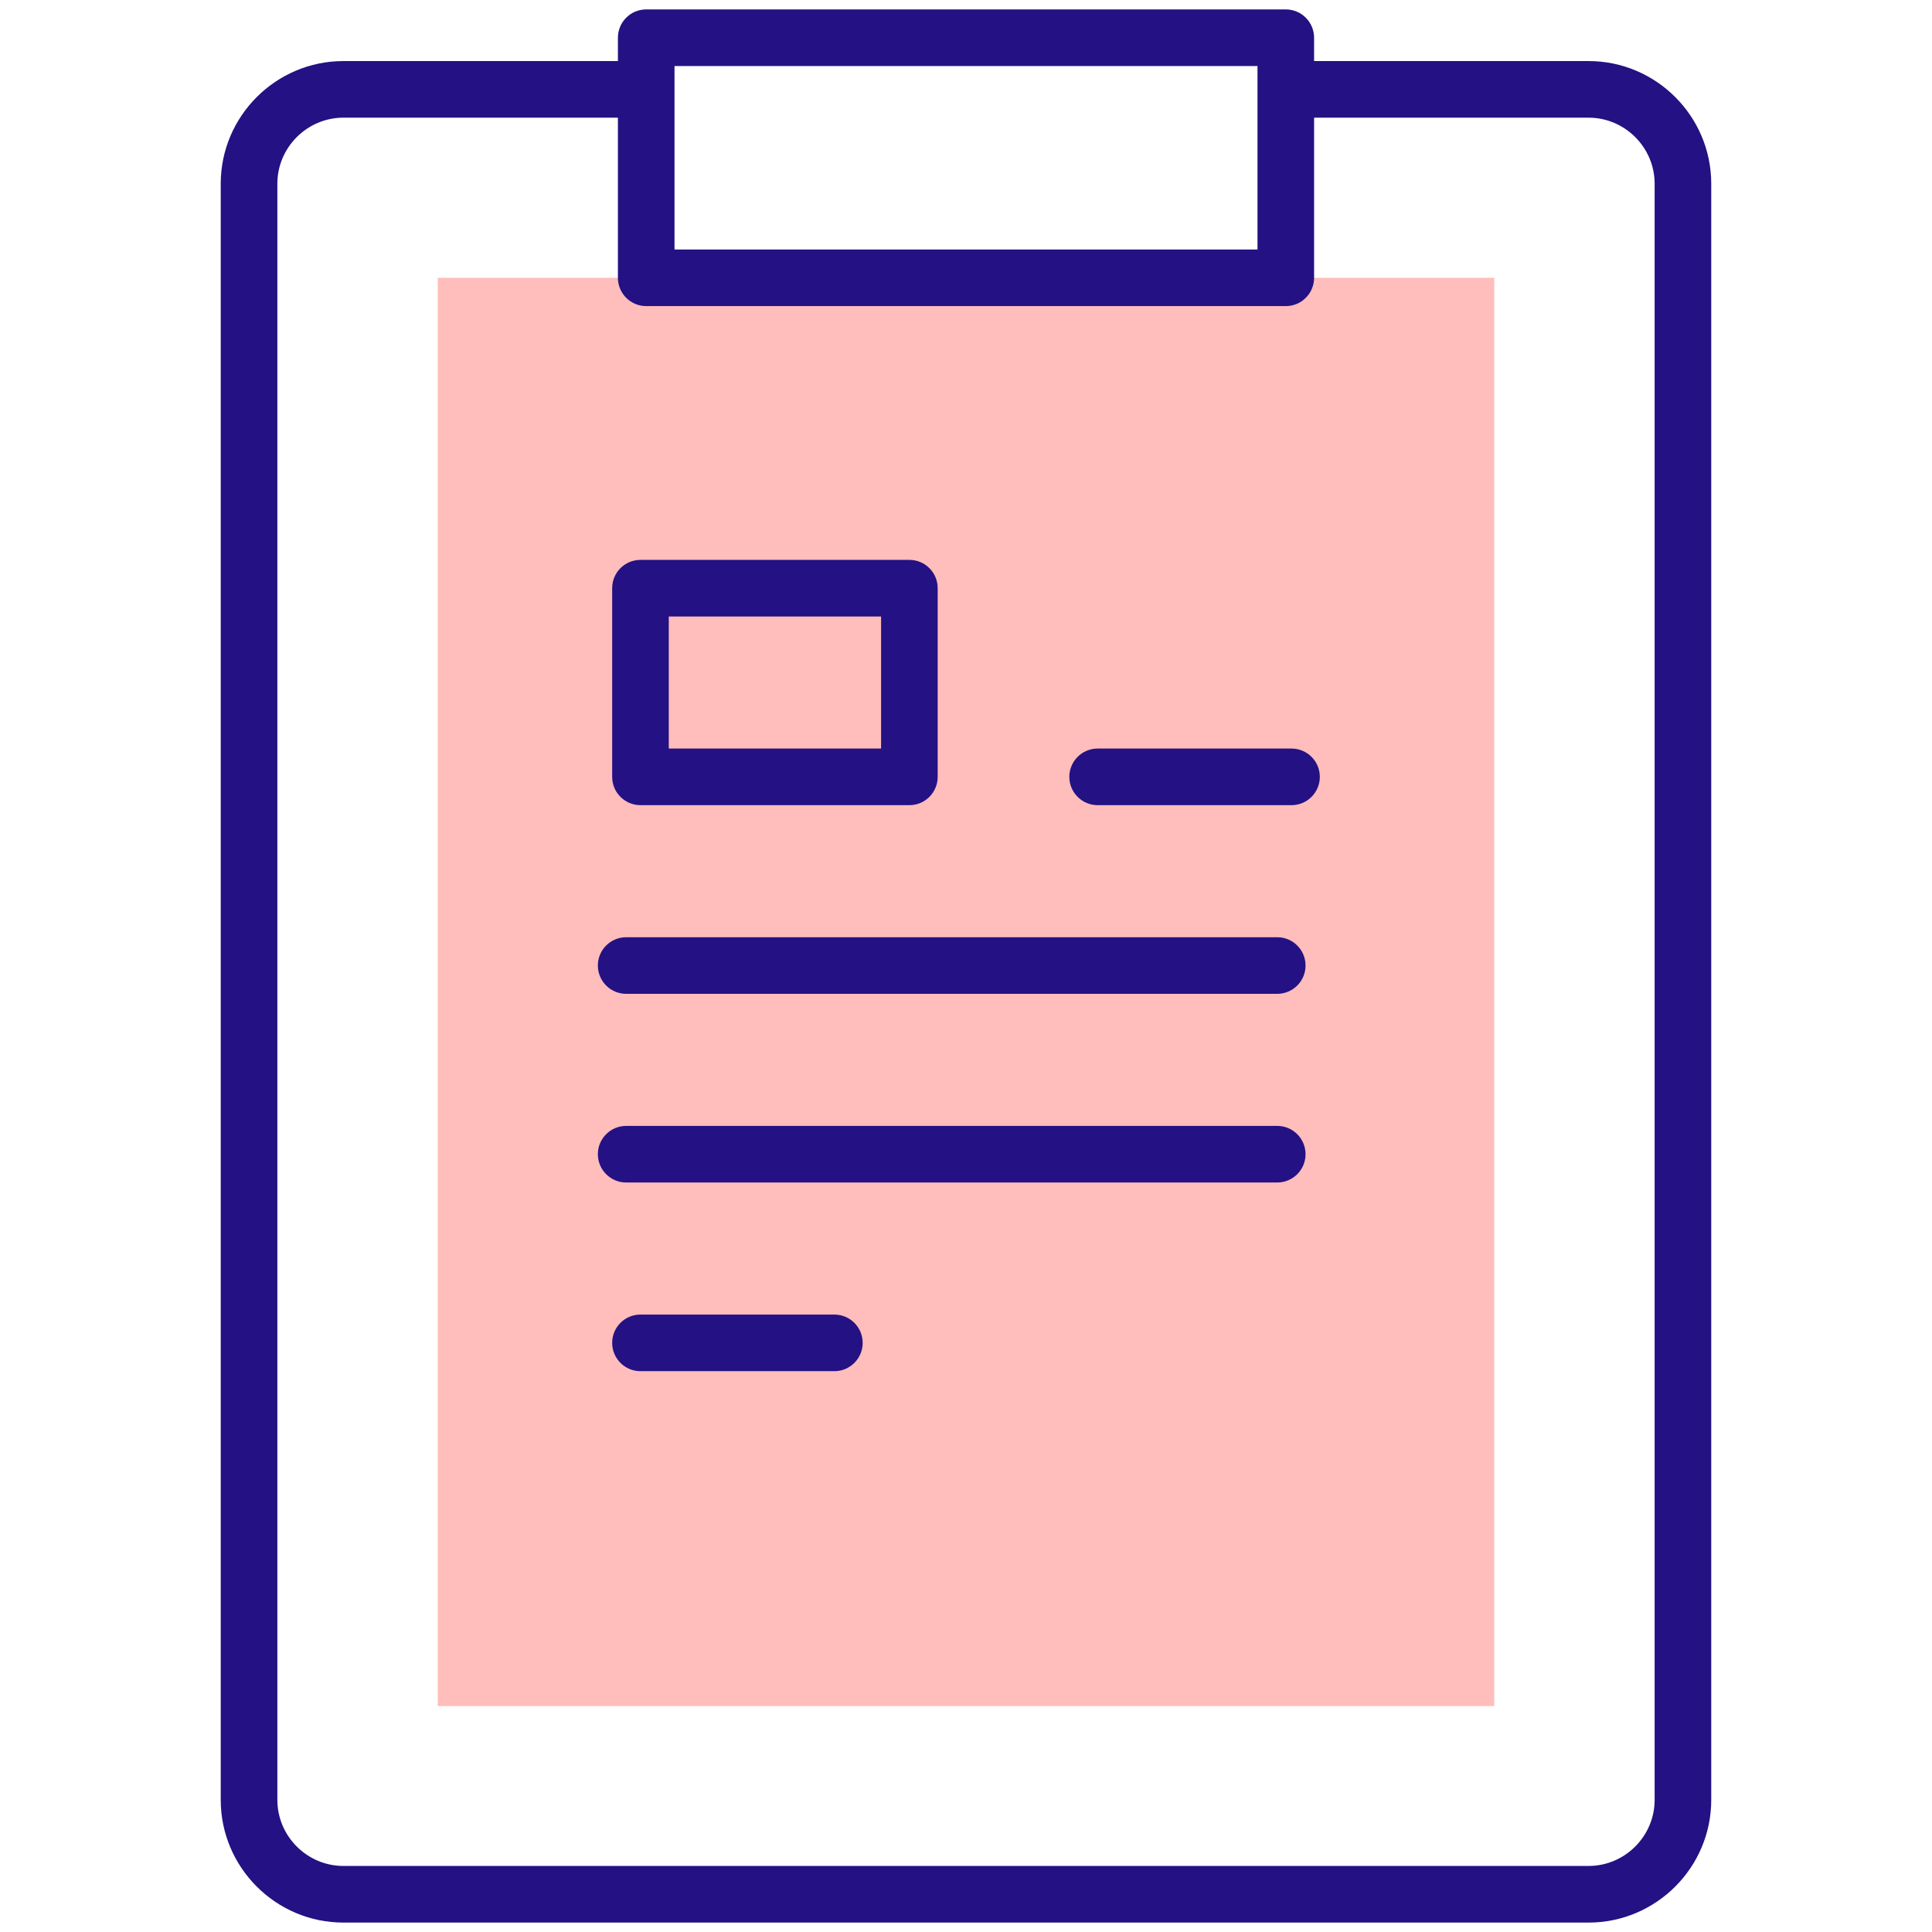 <svg width="64" height="64" viewBox="0 0 64 64" fill="none" xmlns="http://www.w3.org/2000/svg">
<path fill-rule="evenodd" clip-rule="evenodd" d="M14.5 9.202V56.516H49.5V9.202H14.5Z" fill="#FFBDBC"/>
<path d="M19.805 31.984C19.805 31.466 20.225 31.047 20.743 31.047H42.31C42.828 31.047 43.248 31.466 43.248 31.984C43.248 32.502 42.828 32.922 42.31 32.922H20.743C20.225 32.922 19.805 32.502 19.805 31.984Z" fill="#241183"/>
<path d="M19.805 38.234C19.805 37.717 20.225 37.297 20.743 37.297H42.31C42.828 37.297 43.248 37.717 43.248 38.234C43.248 38.752 42.828 39.172 42.31 39.172H20.743C20.225 39.172 19.805 38.752 19.805 38.234Z" fill="#241183"/>
<path fill-rule="evenodd" clip-rule="evenodd" d="M21.216 18.547C20.698 18.547 20.279 18.966 20.279 19.484V25.734C20.279 26.252 20.698 26.672 21.216 26.672H30.125C30.643 26.672 31.062 26.252 31.062 25.734V19.484C31.062 18.966 30.643 18.547 30.125 18.547H21.216ZM22.154 24.797V20.422H29.187V24.797H22.154Z" fill="#241183"/>
<path d="M35.423 25.734C35.423 25.216 35.843 24.797 36.36 24.797H42.783C43.301 24.797 43.721 25.216 43.721 25.734C43.721 26.252 43.301 26.672 42.783 26.672H36.36C35.843 26.672 35.423 26.252 35.423 25.734Z" fill="#241183"/>
<path d="M21.216 43.547C20.698 43.547 20.279 43.966 20.279 44.484C20.279 45.002 20.698 45.422 21.216 45.422H27.639C28.157 45.422 28.577 45.002 28.577 44.484C28.577 43.966 28.157 43.547 27.639 43.547H21.216Z" fill="#241183"/>
<path fill-rule="evenodd" clip-rule="evenodd" d="M21.406 0.312C20.888 0.312 20.469 0.732 20.469 1.25V2.023H11.375C9.138 2.023 7.312 3.849 7.312 6.085V59.625C7.312 61.861 9.138 63.688 11.375 63.688H52.625C54.861 63.688 56.687 61.861 56.687 59.625V6.085C56.687 3.849 54.861 2.023 52.625 2.023H43.531V1.25C43.531 0.732 43.111 0.312 42.594 0.312H21.406ZM43.531 3.898V9.202C43.531 9.72 43.111 10.14 42.594 10.14H21.406C20.888 10.14 20.469 9.72 20.469 9.202V3.898H11.375C10.174 3.898 9.188 4.884 9.188 6.085V59.625C9.188 60.826 10.174 61.812 11.375 61.812H52.625C53.825 61.812 54.812 60.826 54.812 59.625V6.085C54.812 4.884 53.825 3.898 52.625 3.898H43.531ZM22.344 8.265V2.188H41.656V8.265H22.344Z" fill="#241183"/>
</svg>
